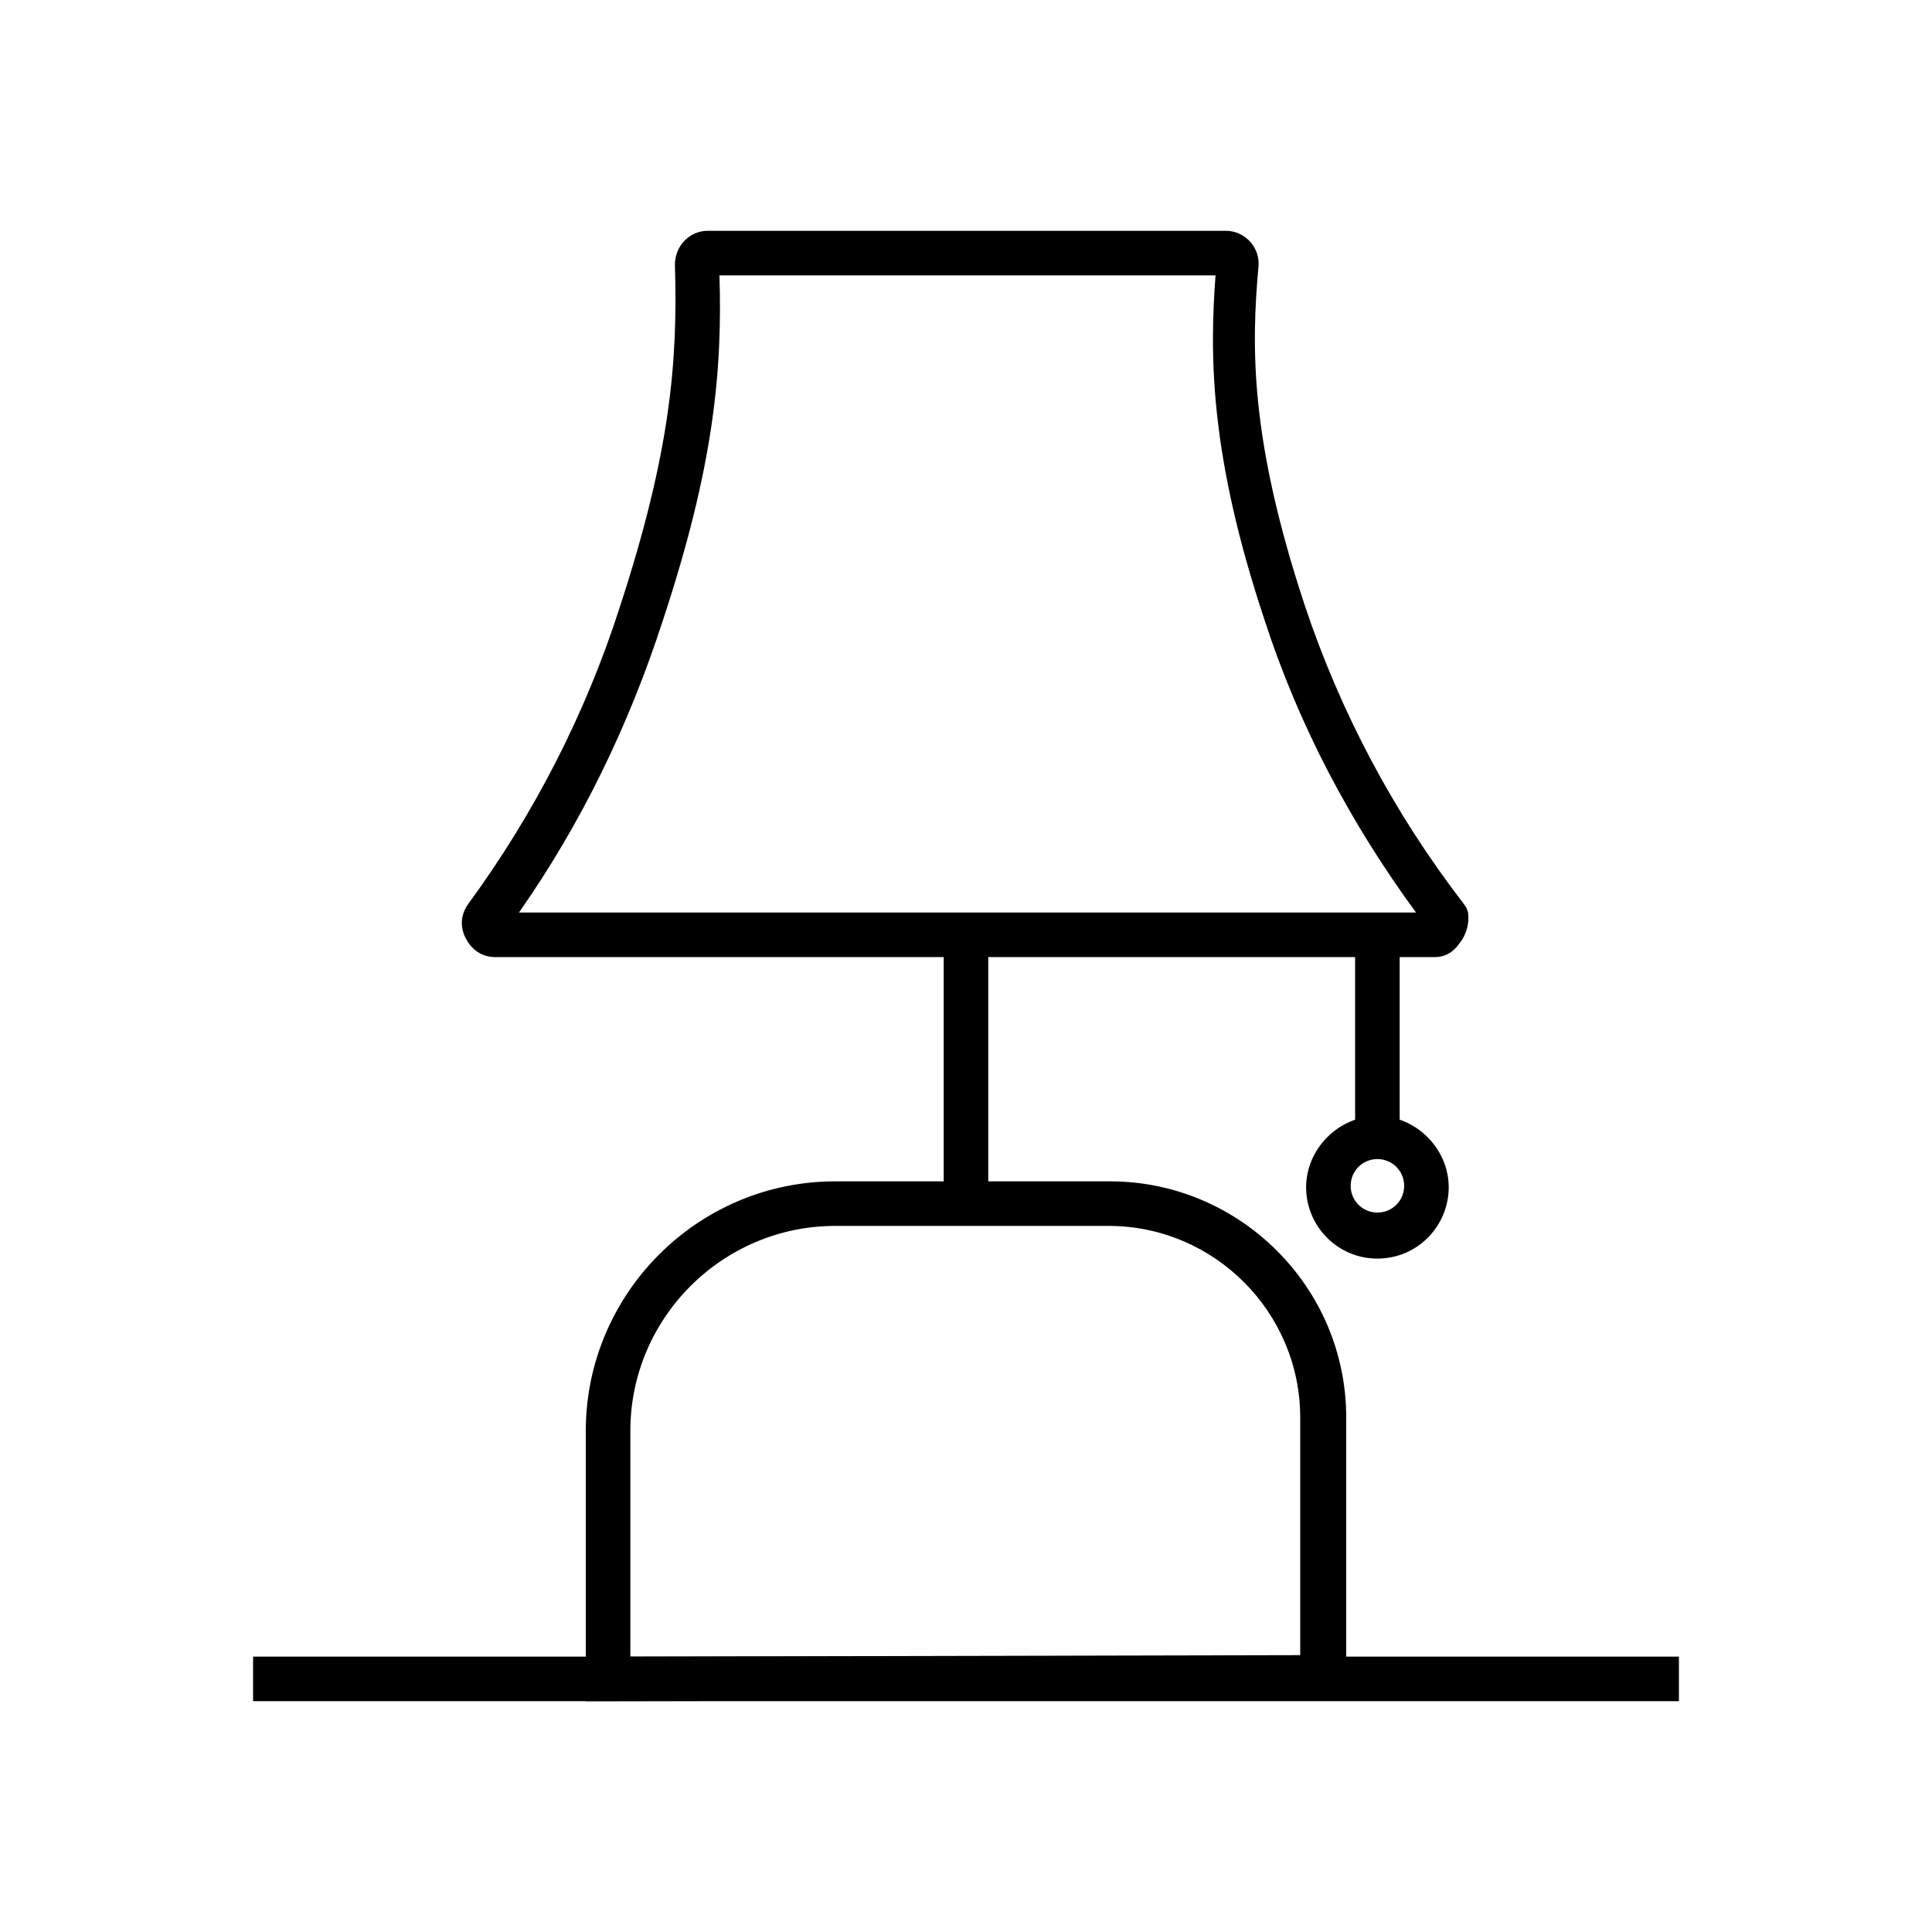 <?xml version="1.0" encoding="UTF-8"?>
<!-- Uploaded to: ICON Repo, www.iconrepo.com, Generator: ICON Repo Mixer Tools -->
<svg fill="#000000" width="800px" height="800px" version="1.1" viewBox="144 144 512 512" xmlns="http://www.w3.org/2000/svg">
 <g>
  <path d="m299.24 594.83v-71.637c0-36.211 29.52-66.125 66.125-66.125h72.816c34.242 0 62.582 27.945 62.582 62.582v74.785zm66.125-125.95c-29.914 0-54.316 24.402-54.316 54.316v59.828l177.52-0.395v-62.977c0-27.945-22.828-50.773-50.773-50.773z"/>
  <path d="m394.09 394.88h11.809v72.816h-11.809z"/>
  <path d="m524.38 397.64h-249.15c-3.543 0-6.297-1.969-7.871-5.117-1.574-3.148-1.18-6.297 0.789-9.055 17.32-23.617 31.094-50.383 40.148-78.719 13.383-40.934 15.352-64.945 14.562-90.527 0-5.117 3.938-9.055 8.66-9.055h137.37c4.723 0 8.66 3.938 8.66 8.66v0.395c-1.969 21.648-2.363 46.051 12.203 90.133 9.445 28.34 23.617 55.105 42.117 79.113l0.789 1.18 0.395 1.18c0.395 2.754-0.395 5.902-2.363 8.266-1.582 2.367-3.945 3.547-6.309 3.547zm-246.39-7.086s-0.391 0.395 0 0v0zm3.543-4.723h237.73c-17.32-23.617-31.094-49.594-40.148-77.539-14.562-43.691-14.562-70.062-12.988-91.316h-131.46c0.789 25.586-1.574 50.773-14.957 91.316-9.051 27.945-21.648 53.922-38.18 77.539z"/>
  <path d="m503.12 392.91h11.809v52.348h-11.809z"/>
  <path d="m509.03 477.54c-10.629 0-18.895-8.66-18.895-18.895s8.66-18.895 18.895-18.895 18.895 8.66 18.895 18.895c-0.004 10.234-8.27 18.895-18.895 18.895zm0-26.371c-3.938 0-7.086 3.148-7.086 7.086s3.148 7.086 7.086 7.086 7.086-3.148 7.086-7.086c-0.004-3.938-3.152-7.086-7.086-7.086z"/>
  <path d="m211.07 583.02h377.86v11.809h-377.86z"/>
 </g>
</svg>